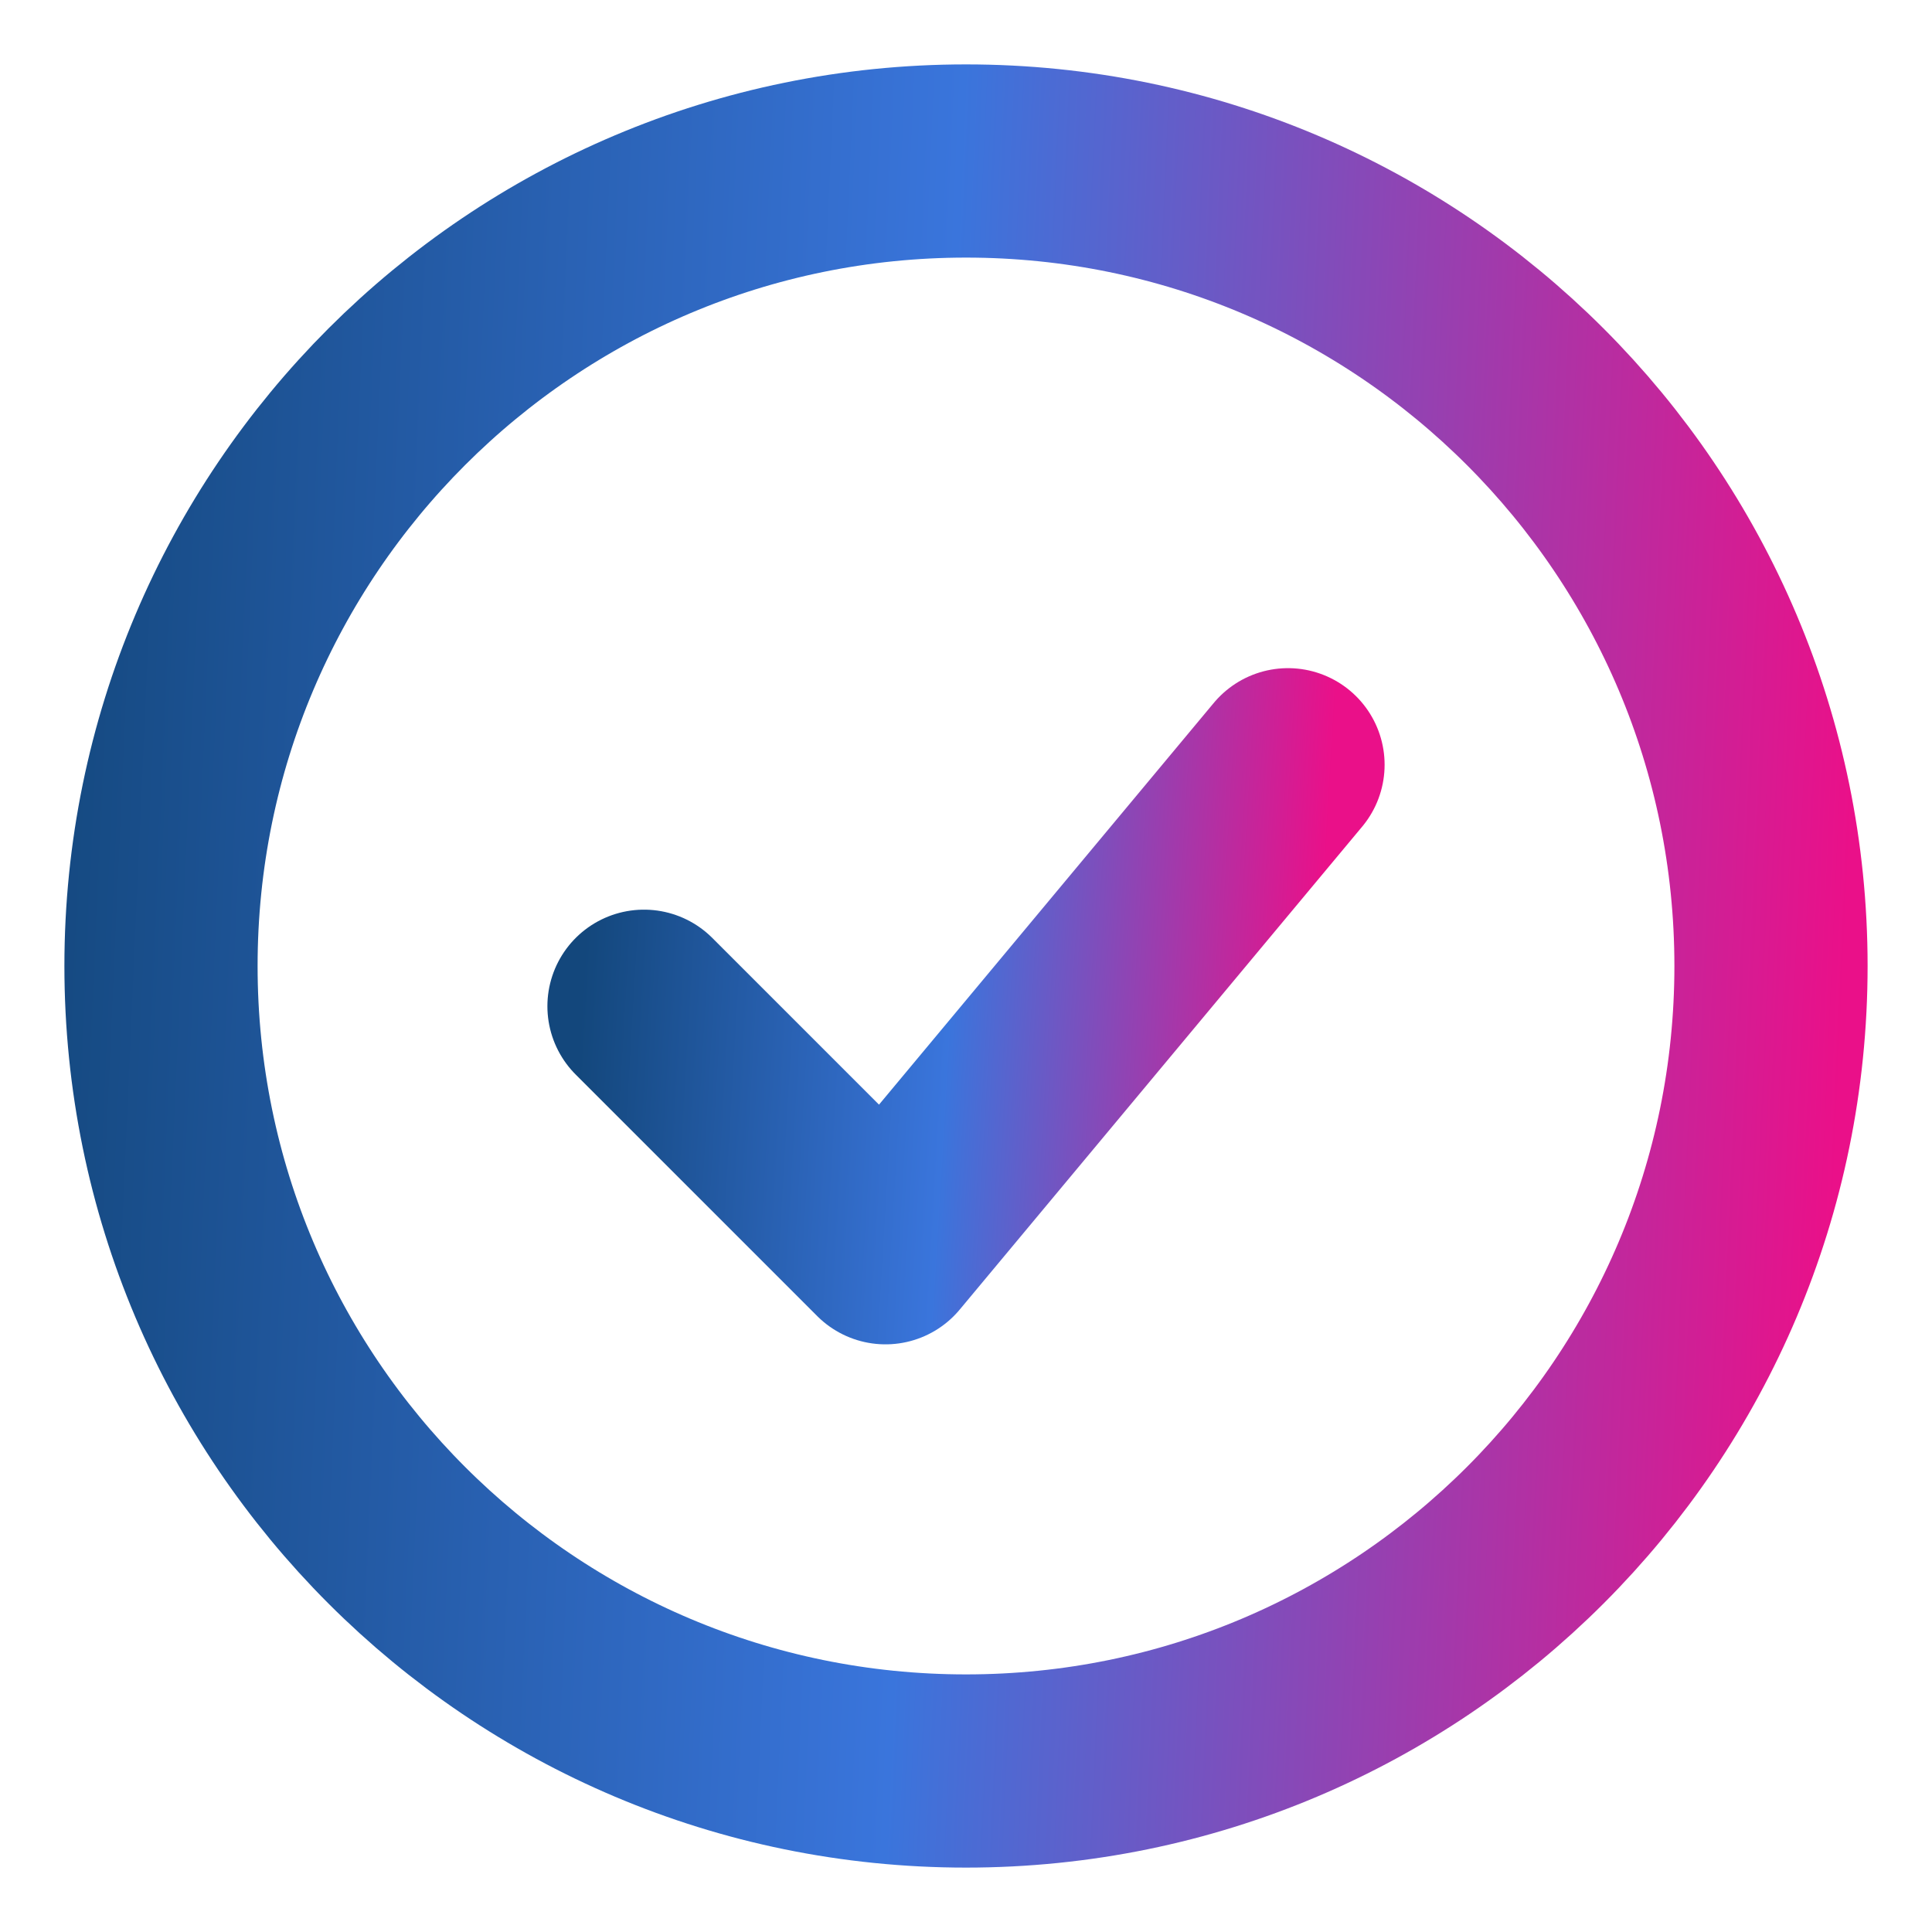 <svg width="30" height="30" viewBox="0 0 30 30" fill="none" xmlns="http://www.w3.org/2000/svg">
<path d="M10 15.625L13.75 19.375L20 11.875" stroke="url(#paint0_linear_209_394)" stroke-width="3" stroke-linecap="round" stroke-linejoin="round"/>
<path d="M15 27.5C21.904 27.5 27.5 21.904 27.5 15C27.5 8.096 21.904 2.5 15 2.5C8.096 2.5 2.5 8.096 2.5 15C2.5 21.904 8.096 27.5 15 27.5Z" stroke="url(#paint1_linear_209_394)" stroke-width="3"/>
<defs>
<linearGradient id="paint0_linear_209_394" x1="9.25" y1="11.875" x2="20.64" y2="12.551" gradientUnits="userSpaceOnUse">
<stop stop-color="#13477C"/>
<stop offset="0.5" stop-color="#3A75DC"/>
<stop offset="1" stop-color="#EA1089"/>
</linearGradient>
<linearGradient id="paint1_linear_209_394" x1="0.625" y1="2.5" x2="29.144" y2="3.77" gradientUnits="userSpaceOnUse">
<stop stop-color="#13477C"/>
<stop offset="0.5" stop-color="#3A75DC"/>
<stop offset="1" stop-color="#EA1089"/>
</linearGradient>
</defs>
</svg>
